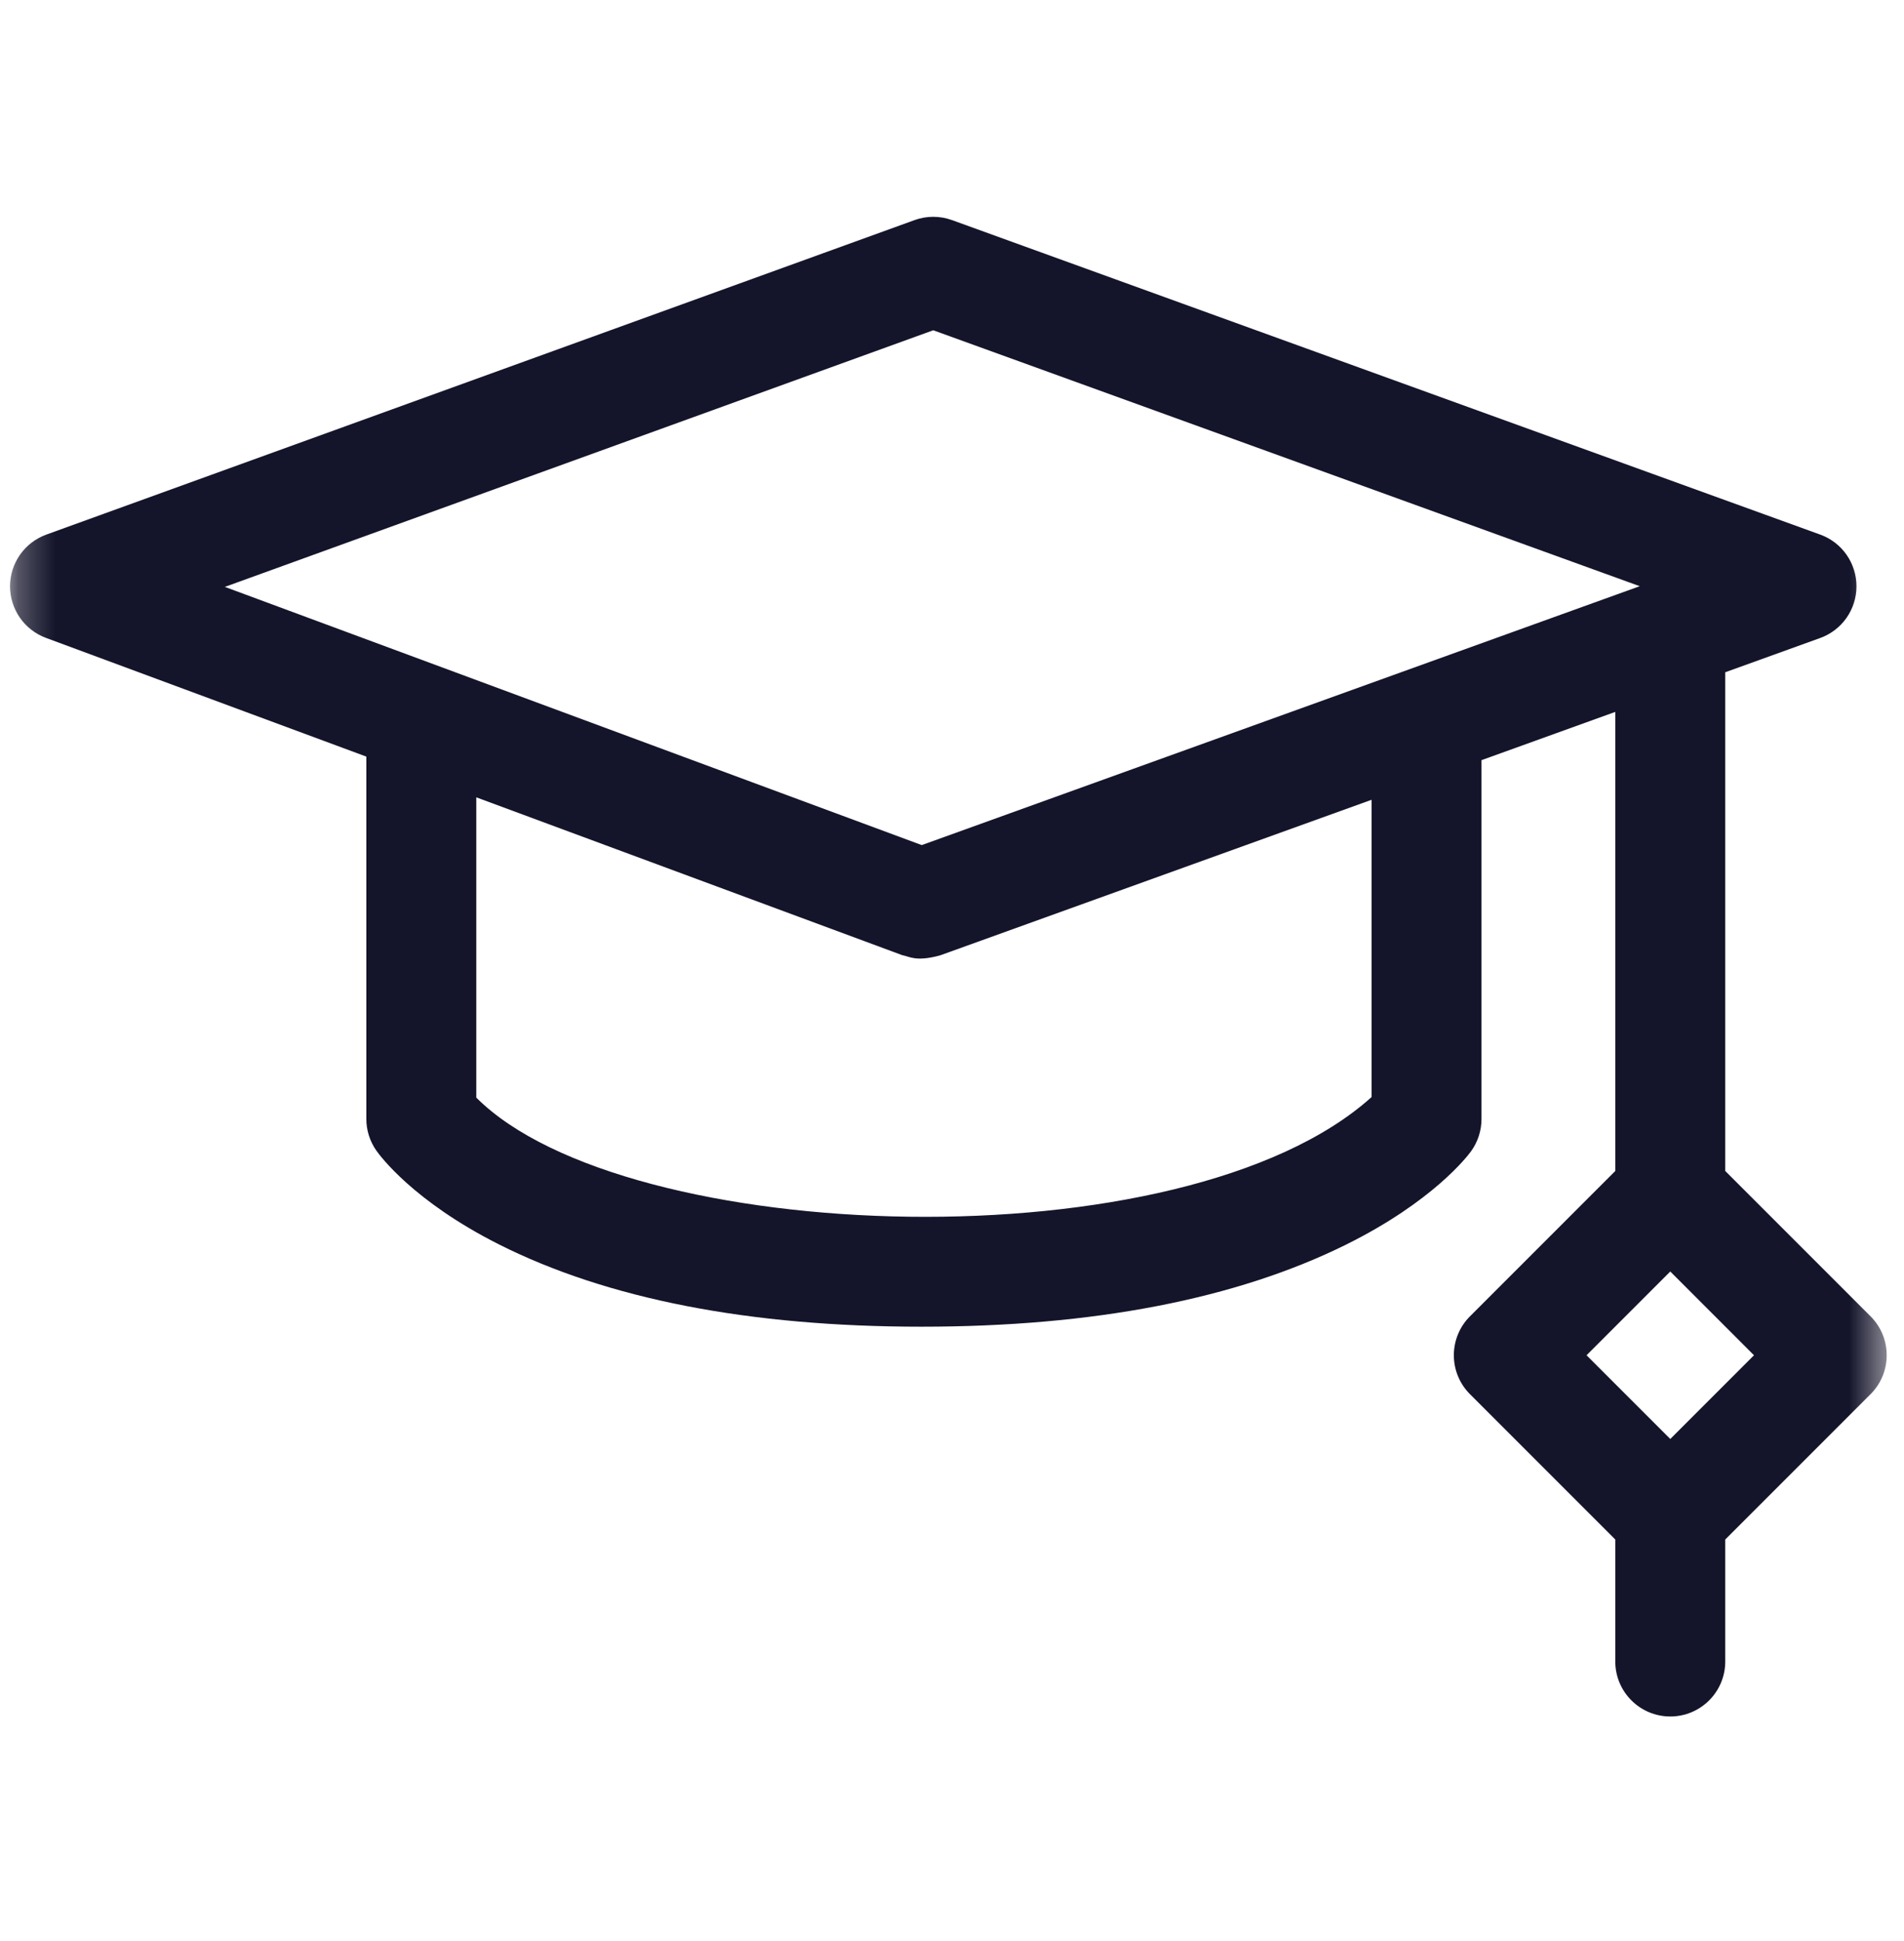 <svg width="52" height="53" viewBox="0 0 52 53" fill="none" xmlns="http://www.w3.org/2000/svg">
<mask id="mask0_870_1012" style="mask-type:luminance" maskUnits="userSpaceOnUse" x="0" y="0" width="52" height="53">
<path d="M51.528 0.767H0.274V52.02H51.528V0.767Z" fill="white"/>
</mask>
<g mask="url(#mask0_870_1012)">
<path d="M51.088 35.943L47.118 31.973V18.356L49.71 17.421C50.305 17.207 50.702 16.642 50.702 16.01C50.703 15.377 50.307 14.812 49.712 14.597L26 6.01C25.669 5.89 25.307 5.89 24.977 6.01L1.265 14.597C0.672 14.812 0.277 15.373 0.274 16.003C0.272 16.634 0.664 17.198 1.254 17.417L10.005 20.659V30.554C10.005 30.861 10.1 31.16 10.275 31.412C10.372 31.551 11.287 32.8 13.629 33.979C16.589 35.469 20.471 36.225 25.166 36.225C29.859 36.225 33.76 35.471 36.762 33.984C39.127 32.812 40.073 31.576 40.173 31.439C40.36 31.182 40.461 30.872 40.461 30.554V20.756L44.115 19.438V31.973L40.145 35.943C39.864 36.224 39.706 36.606 39.706 37.005C39.706 37.403 39.864 37.785 40.145 38.066L44.115 42.036V45.367C44.115 46.196 44.788 46.868 45.617 46.868C46.446 46.868 47.118 46.196 47.118 45.367V42.036L51.088 38.066C51.674 37.48 51.674 36.529 51.088 35.943ZM25.488 9.018L44.783 16.006L25.174 23.075L6.141 16.025L25.488 9.018ZM37.459 29.955C32.326 34.574 17.073 34.044 13.008 29.97V21.771L24.645 26.082C24.829 26.111 25.004 26.27 25.676 26.086L37.459 21.838L37.459 29.955ZM45.617 39.291L43.33 37.005L45.617 34.718L47.903 37.005L45.617 39.291Z" fill="#14142B"/>
</g>
</svg>
